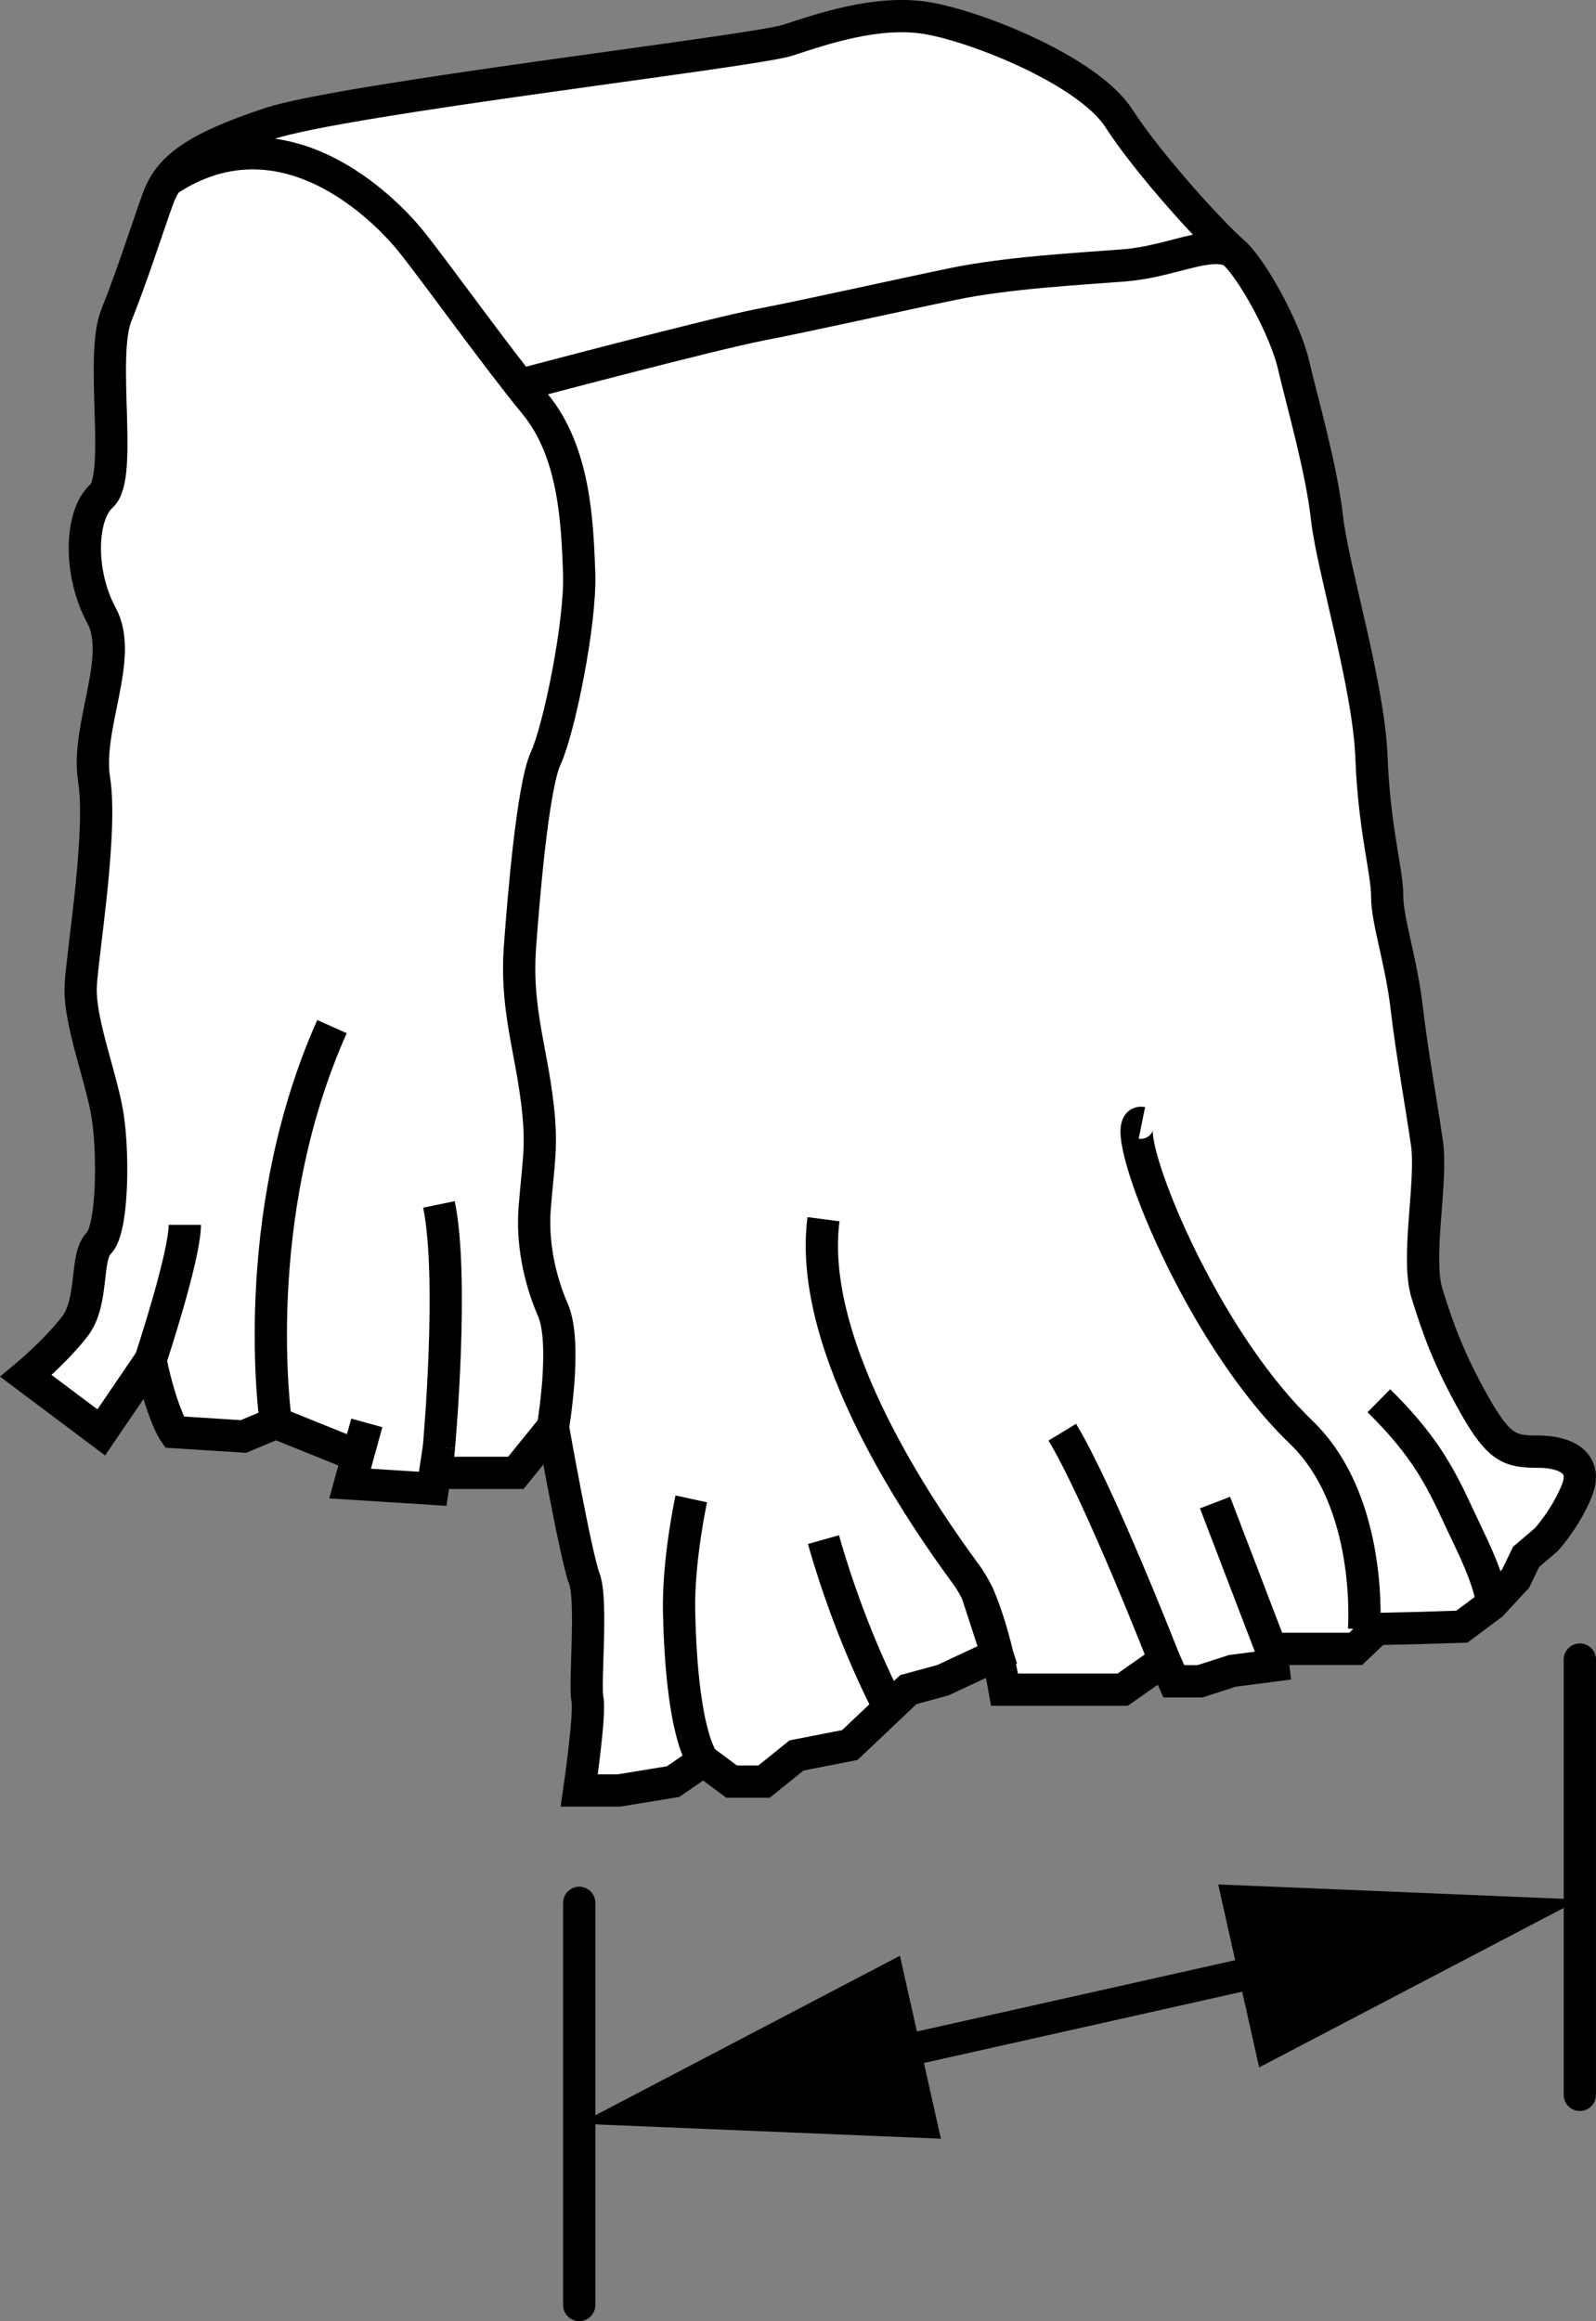 <?xml version="1.0" encoding="iso-8859-1"?>
<!-- Generator: Adobe Illustrator 27.2.0, SVG Export Plug-In . SVG Version: 6.00 Build 0)  -->
<svg version="1.1" xmlns="http://www.w3.org/2000/svg" xmlns:xlink="http://www.w3.org/1999/xlink" x="0px" y="0px"
	 width="39.589px" height="57.55px" viewBox="0 0 39.589 57.55" enable-background="new 0 0 39.589 57.55" xml:space="preserve">
<rect x="0" y="0" width="39.589" height="57.55" fill="#808080" stroke="none"/>
<g id="image">
	<g>
		<path fill="#FFFFFF" stroke="#000000" stroke-width="0.8" stroke-miterlimit="10" d="M0.645,34.115
			c0,0,0.725-0.602,1.207-1.222s0.253-1.722,0.597-2.066c0.344-0.344,0.367-2.135,0.23-3.1
			s-0.731-2.411-0.676-3.306c0.056-0.895,0.538-3.788,0.331-5.097c-0.207-1.309,0.748-3.031,0.184-4.064
			c-0.564-1.033-0.538-2.48,0-2.962S2.472,8.854,2.885,7.82s0.758-2.135,1.033-2.893s0.895-1.24,2.755-1.86
			s11.999-1.791,12.853-2.066c0.854-0.276,2.232-0.758,3.472-0.551s3.995,1.309,4.753,2.48
			c0.758,1.171,2.342,2.893,2.824,3.306c0.482,0.413,1.309,1.929,1.515,2.824c0.207,0.895,0.689,2.549,0.827,3.788
			s1.033,4.133,1.102,5.924c0.069,1.791,0.39,2.824,0.39,3.444s0.344,1.584,0.482,2.755
			c0.138,1.171,0.367,2.411,0.505,3.375s-0.276,2.824,0,3.72c0.276,0.895,0.551,1.653,1.171,2.755
			s0.895,1.171,1.584,1.171c0.689,0,1.24,0.276,0.964,0.964c-0.276,0.689-0.758,1.217-0.758,1.217l-0.502,0.427
			l-0.259,0.537l-0.594,0.643l-0.74,0.551l-1,0.032l-1.115,0.026l-0.519,0.493h-2.1l0.052,0.415L30.57,41.427
			l-0.804,0.259h-0.648l-0.233-0.519l-1.037,0.726h-0.933h-0.467l-1.53,0c-0.289-1.637-0.689-2.424-0.689-2.424
			l0.508,1.56l-1.349,0.63l-0.856,0.233l-1.452,1.374l-1.323,0.259l-0.804,0.648h-0.804l-0.7-0.519l-0.752,0.519
			l-1.344,0.22h-0.985c0,0,0.28-1.905,0.203-2.268c-0.078-0.363,0.13-2.453-0.078-2.99
			c-0.207-0.537-0.778-3.752-0.778-3.752l-0.919,1.135h-1.971l0.064-0.642l-0.156,1.037l-2.049-0.13l0.415-1.504
			l-0.226,0.818l-2.03-0.818l-0.804,0.337l-1.716-0.109c0,0-0.307-0.436-0.592-1.784L2.512,35.515L0.645,34.115z"/>
		<path fill="none" stroke="#000000" stroke-width="0.8" stroke-miterlimit="10" d="M17.449,43.657
			c0,0-0.536-0.566-0.604-3.693c-0.028-1.286,0.302-2.801,0.302-2.801"/>
		<path fill="none" stroke="#000000" stroke-width="0.8" stroke-miterlimit="10" d="M22.059,42.341
			c0,0-0.944-1.734-1.633-4.168"/>
		<path fill="none" stroke="#000000" stroke-width="0.8" stroke-miterlimit="10" d="M20.427,30.229
			c-0.421,3.216,2.5,7.393,3.527,8.794c0.217,0.296,0.334,0.578,0.334,0.578"/>
		<path fill="none" stroke="#000000" stroke-width="0.8" stroke-miterlimit="10" d="M28.884,41.168
			c0,0-1.616-4.143-2.534-5.658"/>
		
			<line fill="none" stroke="#000000" stroke-width="0.8" stroke-miterlimit="10" x1="31.529" y1="40.883" x2="30.139" y2="37.255"/>
		<path fill="none" stroke="#000000" stroke-width="0.8" stroke-miterlimit="10" d="M33.835,40.41
			c0,0,0.246-3.164-1.561-4.9c-2.675-2.57-4.612-7.803-3.949-7.669"/>
		<path fill="none" stroke="#000000" stroke-width="0.8" stroke-miterlimit="10" d="M37.004,39.781
			c0,0,0.046-0.367-0.551-1.607c-0.597-1.24-0.873-2.089-2.25-3.444"/>
		<path fill="none" stroke="#000000" stroke-width="0.8" stroke-miterlimit="10" d="M13.715,35.385c0,0,0.36-2.079,0-2.906
			s-0.514-1.726-0.452-2.526c0.1-1.284,0.228-1.607-0.001-3.077c-0.165-1.063-0.459-2.066-0.367-3.352
			c0.092-1.286,0.322-4.041,0.644-4.73s0.873-3.352,0.827-4.592s-0.109-2.985-1.088-4.179
			s-2.356-3.123-3.045-3.995C9.543,5.157,7.005,2.592,4.157,4.474"/>
		<path fill="none" stroke="#000000" stroke-width="0.8" stroke-miterlimit="10" d="M12.895,9.546
			c0,0,4.777-1.267,5.971-1.496c1.194-0.23,3.444-0.735,4.776-1.01s3.031-0.367,4.225-0.459
			c1.194-0.092,2.112-0.643,2.709-0.344"/>
		<path fill="none" stroke="#000000" stroke-width="0.8" stroke-miterlimit="10" d="M6.843,35.282c0,0-0.743-5.052,1.392-9.828
			"/>
		<path fill="none" stroke="#000000" stroke-width="0.8" stroke-miterlimit="10" d="M10.888,35.878c0,0,0.38-4.179,0-6.016"/>
		<path fill="none" stroke="#000000" stroke-width="0.8" stroke-miterlimit="10" d="M3.731,33.726c0,0,0.853-2.568,0.853-3.358"
			/>
	</g>
</g>
<g id="callouts">
	
		<line fill="none" stroke="#000000" stroke-width="0.8" stroke-linecap="round" stroke-miterlimit="10" x1="14.368" y1="47.179" x2="14.368" y2="57.15"/>
	
		<line fill="none" stroke="#000000" stroke-width="0.8" stroke-linecap="round" stroke-miterlimit="10" x1="39.188" y1="41.146" x2="39.188" y2="51.94"/>
	<g>
		<g>
			
				<line fill="none" stroke="#000000" stroke-width="0.8" stroke-linecap="round" stroke-miterlimit="10" x1="21.284" y1="51.106" x2="32.272" y2="48.645"/>
			<g>
				<polygon points="23.339,53.027 14.368,52.655 22.323,48.491 				"/>
			</g>
			<g>
				<polygon points="31.233,51.259 39.188,47.096 30.218,46.723 				"/>
			</g>
		</g>
	</g>
</g>
</svg>
